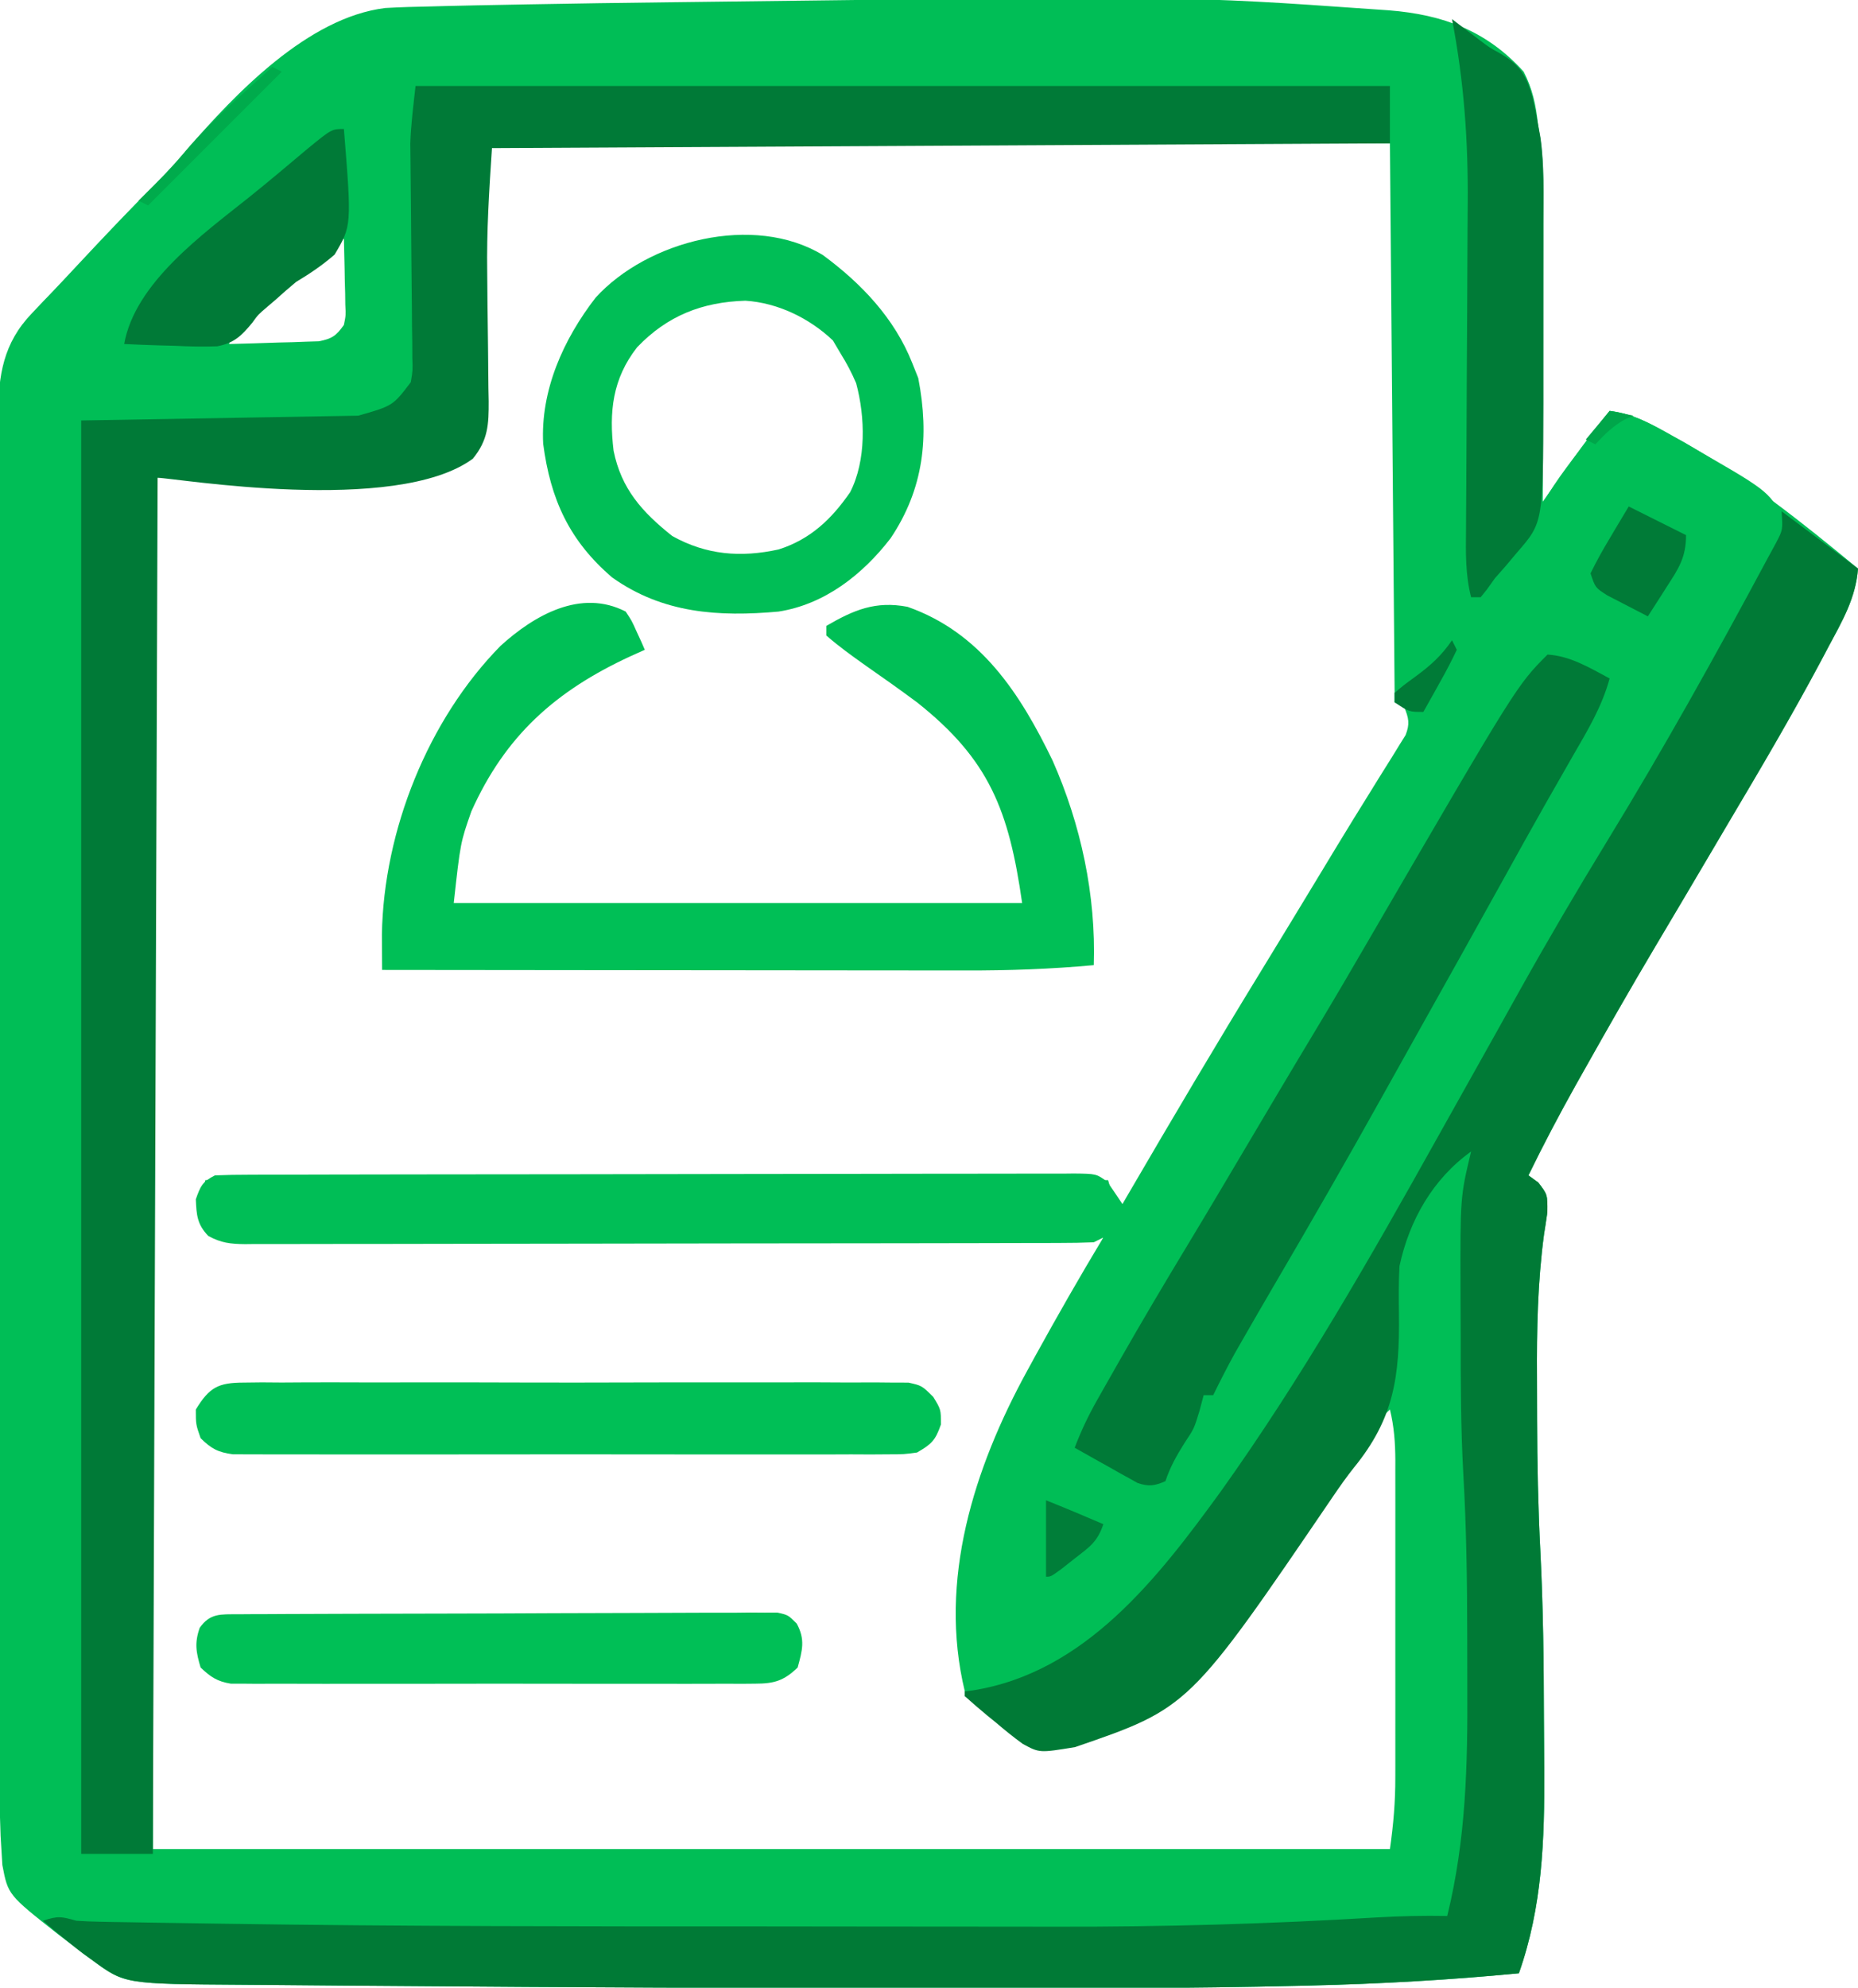 <?xml version="1.0" encoding="UTF-8"?>
<svg version="1.1" xmlns="http://www.w3.org/2000/svg" width="389" height="416">
<path d="M0 0 C1.614 0.112 1.614 0.112 3.261 0.226 C14.579 1.129 23.7 4.501 31.438 13.062 C33.309 16.707 33.999 20.016 34.438 24.062 C34.691 25.651 34.691 25.651 34.949 27.271 C35.436 31.054 35.558 34.654 35.551 38.467 C35.551 39.17 35.551 39.873 35.551 40.598 C35.551 42.897 35.543 45.197 35.535 47.496 C35.533 49.1 35.532 50.705 35.531 52.309 C35.527 56.512 35.517 60.716 35.506 64.92 C35.496 69.217 35.491 73.514 35.486 77.811 C35.476 86.228 35.459 94.645 35.438 103.062 C36.451 101.634 36.451 101.634 37.484 100.176 C38.385 98.909 39.286 97.642 40.188 96.375 C40.631 95.749 41.074 95.123 41.531 94.479 C44.067 90.918 46.668 87.447 49.438 84.062 C54.408 84.657 58.261 86.85 62.562 89.25 C63.344 89.685 64.125 90.12 64.93 90.568 C77.962 98.031 89.886 107.5 101.438 117.062 C100.975 123.25 98.119 128.071 95.25 133.438 C94.718 134.445 94.185 135.452 93.636 136.49 C87.563 147.871 81.021 158.972 74.438 170.062 C73.295 171.997 72.153 173.932 71.012 175.867 C66.983 182.696 62.95 189.523 58.895 196.336 C53.854 204.825 48.961 213.392 44.125 222 C43.538 223.043 42.951 224.085 42.346 225.159 C38.867 231.379 35.557 237.655 32.438 244.062 C33.45 244.794 33.45 244.794 34.484 245.54 C36.438 248.062 36.438 248.062 36.397 251.825 C36.182 253.358 35.948 254.889 35.699 256.418 C34.354 266.486 34.165 276.367 34.232 286.513 C34.25 289.363 34.252 292.211 34.252 295.061 C34.27 304.313 34.461 313.533 34.934 322.773 C35.526 334.468 35.658 346.151 35.678 357.86 C35.688 361.389 35.719 364.918 35.75 368.447 C35.818 383.142 35.377 397.061 30.438 411.062 C15.895 412.455 1.381 413.273 -13.219 413.621 C-14.062 413.642 -14.905 413.663 -15.774 413.684 C-38.829 414.238 -61.886 414.218 -84.946 414.191 C-88.611 414.187 -92.276 414.185 -95.941 414.183 C-132.175 414.158 -168.407 414.014 -204.639 413.715 C-208.049 413.688 -211.46 413.664 -214.87 413.641 C-220.206 413.605 -225.543 413.559 -230.879 413.505 C-232.824 413.486 -234.77 413.471 -236.715 413.459 C-261.419 413.302 -261.419 413.302 -268 408.5 C-268.723 407.974 -269.446 407.448 -270.191 406.906 C-270.974 406.298 -271.756 405.689 -272.562 405.062 C-273.999 403.964 -273.999 403.964 -275.465 402.844 C-285.883 394.63 -285.883 394.63 -287.069 388.402 C-287.126 387.463 -287.183 386.524 -287.241 385.556 C-287.306 384.498 -287.37 383.441 -287.436 382.352 C-287.643 376.956 -287.707 371.57 -287.703 366.17 C-287.706 364.928 -287.709 363.686 -287.712 362.407 C-287.719 358.995 -287.722 355.583 -287.723 352.17 C-287.724 348.477 -287.732 344.784 -287.739 341.091 C-287.752 333.035 -287.758 324.98 -287.763 316.925 C-287.765 311.891 -287.77 306.858 -287.774 301.824 C-287.786 287.874 -287.797 273.923 -287.8 259.973 C-287.8 259.082 -287.801 258.191 -287.801 257.273 C-287.801 256.381 -287.801 255.488 -287.801 254.568 C-287.802 252.759 -287.802 250.95 -287.803 249.141 C-287.803 248.244 -287.803 247.347 -287.803 246.422 C-287.807 231.862 -287.825 217.303 -287.848 202.743 C-287.872 187.777 -287.884 172.81 -287.885 157.844 C-287.886 149.448 -287.892 141.052 -287.91 132.656 C-287.926 125.513 -287.931 118.37 -287.923 111.227 C-287.919 107.584 -287.92 103.942 -287.934 100.299 C-287.949 96.348 -287.94 92.398 -287.93 88.447 C-287.938 87.299 -287.946 86.152 -287.954 84.97 C-287.903 76.622 -286.893 69.88 -280.875 63.625 C-280.089 62.794 -279.302 61.962 -278.492 61.105 C-278.039 60.637 -277.587 60.168 -277.12 59.685 C-275.293 57.782 -273.494 55.855 -271.695 53.926 C-265.671 47.477 -259.632 41.067 -253.339 34.878 C-251.609 33.11 -250.015 31.279 -248.438 29.375 C-238.236 17.597 -223.052 1.703 -206.889 -0.263 C-203.72 -0.443 -200.56 -0.532 -197.387 -0.59 C-196.175 -0.622 -194.963 -0.654 -193.714 -0.688 C-189.664 -0.789 -185.613 -0.866 -181.562 -0.938 C-180.129 -0.965 -178.696 -0.992 -177.263 -1.02 C-167.134 -1.211 -157.004 -1.349 -146.874 -1.47 C-144.336 -1.5 -141.799 -1.532 -139.261 -1.563 C-39.606 -2.79 -39.606 -2.79 0 0 Z M-185.562 29.062 C-186.646 37.729 -186.627 46.477 -186.555 55.195 C-186.543 56.656 -186.543 56.656 -186.531 58.146 C-186.494 62.192 -186.452 66.237 -186.391 70.283 C-186.349 73.275 -186.325 76.266 -186.305 79.258 C-186.277 80.625 -186.277 80.625 -186.248 82.02 C-186.213 90.667 -186.213 90.667 -189.562 94.062 C-210.455 101.027 -233.54 97.062 -255.562 97.062 C-255.562 192.102 -255.562 287.142 -255.562 385.062 C-170.093 385.062 -84.623 385.062 3.438 385.062 C4.174 379.905 4.581 375.162 4.567 370.003 C4.569 369.23 4.57 368.457 4.572 367.66 C4.577 365.125 4.574 362.59 4.57 360.055 C4.571 358.283 4.572 356.511 4.573 354.74 C4.575 351.036 4.573 347.333 4.568 343.629 C4.562 338.887 4.565 334.145 4.571 329.403 C4.575 325.748 4.574 322.093 4.571 318.439 C4.571 316.69 4.571 314.942 4.574 313.193 C4.576 310.749 4.572 308.306 4.567 305.863 C4.57 304.784 4.57 304.784 4.573 303.684 C4.558 300.018 4.309 296.628 3.438 293.062 C0.8 295.489 -1.051 298.151 -3.004 301.148 C-3.665 302.156 -4.326 303.163 -5.008 304.201 C-5.706 305.269 -6.405 306.337 -7.125 307.438 C-16.76 322.016 -26.833 335.97 -39.562 348.062 C-40.493 348.985 -40.493 348.985 -41.441 349.926 C-48.889 357.001 -57.599 362.284 -67.918 363.438 C-72.458 362.97 -74.682 361.08 -77.875 358.062 C-81.235 354.487 -81.235 354.487 -85.562 353.062 C-86.47 317.42 -77.764 294.976 -59.808 264.376 C-58.525 261.993 -57.548 259.581 -56.562 257.062 C-57.989 257.065 -57.989 257.065 -59.443 257.068 C-82.552 257.112 -105.661 257.145 -128.77 257.166 C-139.945 257.176 -151.12 257.191 -162.296 257.213 C-172.033 257.233 -181.771 257.246 -191.509 257.251 C-196.667 257.253 -201.826 257.259 -206.984 257.274 C-211.836 257.287 -216.687 257.292 -221.539 257.289 C-223.323 257.289 -225.107 257.293 -226.89 257.301 C-229.32 257.311 -231.749 257.308 -234.178 257.303 C-234.89 257.309 -235.601 257.315 -236.333 257.321 C-239.978 257.298 -241.438 257.145 -244.562 255.062 C-245.595 251.106 -245.572 249.099 -244.562 245.062 C-182.192 245.062 -119.823 245.062 -55.562 245.062 C-54.572 248.528 -54.572 248.528 -53.562 252.062 C-49.8 247.721 -47.151 242.995 -44.375 238 C-39.529 229.404 -34.512 220.924 -29.375 212.5 C-29.018 211.915 -28.662 211.33 -28.294 210.727 C-26.461 207.72 -24.626 204.715 -22.79 201.71 C-20.561 198.061 -18.338 194.408 -16.117 190.754 C-15.753 190.155 -15.389 189.557 -15.015 188.94 C-13.216 185.979 -11.42 183.018 -9.627 180.054 C-6.377 174.685 -3.112 169.327 0.207 164 C0.778 163.075 1.348 162.15 1.936 161.197 C2.989 159.492 4.051 157.792 5.124 156.1 C5.581 155.355 6.037 154.611 6.508 153.844 C6.908 153.205 7.307 152.566 7.719 151.908 C8.598 150.052 8.598 150.052 8.246 147.889 C7.846 146.985 7.846 146.985 7.438 146.062 C6.447 145.732 5.457 145.403 4.438 145.062 C4.107 106.453 3.777 67.843 3.438 28.062 C-29.952 28.033 -29.952 28.033 -63.342 28.014 C-76.949 28.008 -90.557 28.001 -104.165 27.987 C-114.073 27.977 -123.982 27.971 -133.89 27.968 C-139.14 27.967 -144.39 27.964 -149.64 27.957 C-154.575 27.95 -159.511 27.948 -164.446 27.949 C-166.263 27.949 -168.08 27.947 -169.897 27.943 C-172.366 27.938 -174.836 27.94 -177.305 27.942 C-178.034 27.939 -178.762 27.936 -179.513 27.933 C-182.82 27.656 -182.82 27.656 -185.562 29.062 Z M-219.66 50.625 C-220.294 51.171 -220.927 51.717 -221.58 52.28 C-222.592 53.162 -222.592 53.162 -223.625 54.062 C-224.304 54.653 -224.984 55.244 -225.684 55.853 C-232.914 62.159 -232.914 62.159 -239.562 69.062 C-239.562 69.392 -239.562 69.722 -239.562 70.062 C-236.124 69.982 -232.687 69.869 -229.25 69.75 C-227.785 69.716 -227.785 69.716 -226.291 69.682 C-224.884 69.628 -224.884 69.628 -223.449 69.574 C-222.153 69.535 -222.153 69.535 -220.831 69.495 C-218.08 68.971 -217.162 68.347 -215.562 66.062 C-215.152 64.039 -215.152 64.039 -215.27 61.832 C-215.279 61.03 -215.289 60.227 -215.299 59.4 C-215.324 58.567 -215.349 57.734 -215.375 56.875 C-215.389 56.03 -215.402 55.185 -215.416 54.314 C-215.451 52.23 -215.505 50.146 -215.562 48.062 C-217.318 48.062 -218.376 49.517 -219.66 50.625 Z M-42.562 302.062 C-41.562 304.062 -41.562 304.062 -41.562 304.062 Z " fill="#00BE56" transform="translate(287.562,1.938)"/>
<path d="M0 0 C5.134 0.572 9.141 3.008 13.562 5.5 C14.356 5.946 15.149 6.391 15.967 6.85 C33.187 16.703 33.187 16.703 36.271 22.312 C37.218 25.805 36.536 26.959 34.844 30.113 C34.063 31.595 34.063 31.595 33.267 33.106 C32.684 34.164 32.101 35.222 31.5 36.312 C30.904 37.423 30.308 38.534 29.694 39.679 C24.016 50.177 18.018 60.486 11.926 70.749 C9.835 74.278 7.759 77.815 5.688 81.355 C5.322 81.979 4.957 82.603 4.581 83.246 C3.841 84.511 3.101 85.775 2.36 87.04 C-6.365 101.949 -6.365 101.949 -9.738 107.598 C-15.304 116.931 -20.562 126.423 -25.785 135.951 C-31.111 145.659 -36.585 155.267 -42.202 164.81 C-45.013 169.586 -47.786 174.373 -50.457 179.229 C-93.784 257.957 -93.784 257.957 -128 268 C-130.514 268.323 -132.469 268.288 -135 268 C-140.633 244.742 -133.032 221.166 -122 201 C-121.141 199.429 -121.141 199.429 -120.265 197.826 C-115.657 189.464 -110.925 181.179 -106 173 C-106.66 173.33 -107.32 173.66 -108 174 C-110.396 174.102 -112.764 174.143 -115.161 174.14 C-116.28 174.145 -116.28 174.145 -117.422 174.149 C-119.936 174.158 -122.449 174.16 -124.962 174.161 C-126.759 174.166 -128.556 174.171 -130.353 174.176 C-135.243 174.189 -140.134 174.196 -145.024 174.2 C-148.077 174.203 -151.13 174.207 -154.183 174.212 C-163.729 174.225 -173.275 174.235 -182.82 174.239 C-193.852 174.243 -204.884 174.261 -215.915 174.29 C-224.434 174.311 -232.953 174.322 -241.472 174.323 C-246.564 174.324 -251.656 174.33 -256.747 174.348 C-261.536 174.364 -266.324 174.366 -271.113 174.358 C-272.872 174.357 -274.631 174.361 -276.39 174.371 C-278.789 174.384 -281.187 174.378 -283.585 174.367 C-284.634 174.38 -284.634 174.38 -285.703 174.392 C-288.718 174.361 -290.752 174.138 -293.409 172.661 C-295.728 170.24 -295.865 168.298 -296 165 C-295.034 162.25 -294.62 161.31 -292 160 C-289.576 159.898 -287.181 159.857 -284.756 159.86 C-283.624 159.855 -283.624 159.855 -282.468 159.851 C-279.925 159.842 -277.382 159.84 -274.838 159.839 C-273.02 159.834 -271.202 159.829 -269.384 159.824 C-264.436 159.811 -259.487 159.804 -254.539 159.8 C-251.451 159.797 -248.362 159.793 -245.273 159.788 C-235.618 159.775 -225.963 159.765 -216.308 159.761 C-205.147 159.757 -193.986 159.739 -182.824 159.71 C-174.207 159.689 -165.589 159.678 -156.972 159.677 C-151.82 159.676 -146.669 159.67 -141.517 159.652 C-136.674 159.636 -131.831 159.634 -126.987 159.642 C-125.206 159.643 -123.426 159.639 -121.645 159.629 C-119.22 159.616 -116.796 159.622 -114.371 159.633 C-113.661 159.624 -112.951 159.616 -112.22 159.608 C-107.472 159.656 -107.472 159.656 -105.164 161.335 C-104.087 162.875 -103.042 164.437 -102 166 C-101.558 165.242 -101.117 164.484 -100.662 163.703 C-91.536 148.054 -82.317 132.475 -72.853 117.028 C-70.821 113.707 -68.796 110.382 -66.773 107.055 C-66.412 106.46 -66.05 105.865 -65.678 105.253 C-63.854 102.251 -62.033 99.249 -60.215 96.244 C-59.508 95.075 -58.801 93.907 -58.094 92.738 C-57.749 92.168 -57.404 91.598 -57.048 91.01 C-54.797 87.297 -52.516 83.603 -50.219 79.918 C-49.65 78.996 -49.081 78.074 -48.495 77.124 C-47.444 75.422 -46.385 73.727 -45.314 72.038 C-44.629 70.921 -44.629 70.921 -43.93 69.781 C-43.53 69.143 -43.13 68.504 -42.718 67.846 C-41.801 65.488 -42.054 64.318 -43 62 C-43.66 61.67 -44.32 61.34 -45 61 C-45 60.34 -45 59.68 -45 59 C-43.137 57.414 -43.137 57.414 -40.688 55.625 C-38.178 53.79 -36.2 52.268 -34.332 49.773 C-33.892 49.188 -33.453 48.603 -33 48 C-32.34 48 -31.68 48 -31 48 C-30.923 46.958 -30.845 45.917 -30.766 44.844 C-29.901 40.505 -28.656 38.772 -25.75 35.5 C-24.937 34.556 -24.123 33.613 -23.285 32.641 C-22.154 31.334 -22.154 31.334 -21 30 C-18.472 26.748 -16.236 23.429 -14.25 19.812 C-11.123 14.151 -6.922 9.121 -3 4 C-1.998 2.668 -0.997 1.335 0 0 Z M-92 218 C-91 220 -91 220 -91 220 Z " fill="#00BE56" transform="translate(337,86)"/>
<path d="M0 0 C5.333 4 10.667 8 16 12 C15.537 18.188 12.682 23.008 9.812 28.375 C9.28 29.382 8.748 30.39 8.199 31.427 C2.126 42.809 -4.416 53.909 -11 65 C-12.143 66.935 -13.284 68.869 -14.426 70.805 C-18.455 77.634 -22.487 84.46 -26.543 91.273 C-31.584 99.763 -36.477 108.33 -41.312 116.938 C-41.9 117.98 -42.487 119.023 -43.092 120.097 C-46.571 126.317 -49.88 132.592 -53 139 C-51.987 139.732 -51.987 139.732 -50.954 140.478 C-49 143 -49 143 -49.04 146.762 C-49.256 148.296 -49.49 149.827 -49.738 151.355 C-51.084 161.424 -51.273 171.305 -51.206 181.451 C-51.188 184.3 -51.185 187.149 -51.186 189.998 C-51.168 199.25 -50.976 208.47 -50.504 217.711 C-49.911 229.405 -49.779 241.089 -49.76 252.797 C-49.75 256.327 -49.719 259.855 -49.688 263.385 C-49.619 278.08 -50.061 291.999 -55 306 C-69.542 307.392 -84.056 308.21 -98.656 308.559 C-99.499 308.579 -100.343 308.6 -101.211 308.622 C-124.266 309.176 -147.324 309.156 -170.383 309.129 C-174.049 309.125 -177.714 309.122 -181.379 309.12 C-217.612 309.096 -253.845 308.952 -290.077 308.652 C-293.487 308.625 -296.897 308.601 -300.307 308.579 C-305.644 308.542 -310.98 308.496 -316.317 308.442 C-318.262 308.424 -320.207 308.408 -322.152 308.397 C-346.872 308.24 -346.872 308.24 -353.75 303.188 C-354.476 302.663 -355.201 302.138 -355.949 301.598 C-358.694 299.459 -361.377 297.287 -364 295 C-360.732 293.911 -360.147 294.143 -357 295 C-355.4 295.111 -353.796 295.174 -352.192 295.202 C-351.218 295.222 -350.244 295.241 -349.24 295.261 C-348.169 295.277 -347.098 295.293 -345.994 295.31 C-344.849 295.33 -343.704 295.35 -342.524 295.371 C-339.323 295.426 -336.122 295.475 -332.921 295.521 C-330.861 295.551 -328.801 295.582 -326.741 295.614 C-288.756 296.187 -250.767 296.188 -212.778 296.185 C-204.871 296.185 -196.964 296.197 -189.056 296.211 C-181.248 296.224 -173.44 296.229 -165.632 296.229 C-161.045 296.229 -156.459 296.231 -151.872 296.242 C-129.408 296.292 -107.09 295.663 -84.666 294.301 C-79.766 294.015 -74.907 293.912 -70 294 C-66.066 277.982 -65.711 262.471 -65.794 246.041 C-65.812 242.338 -65.815 238.635 -65.814 234.932 C-65.831 223.728 -65.989 212.57 -66.638 201.385 C-67.17 191.809 -67.186 182.231 -67.185 172.643 C-67.188 169.475 -67.206 166.308 -67.225 163.141 C-67.277 143.505 -67.277 143.505 -65 134 C-72.999 139.713 -77.952 148.422 -80 158 C-80.182 161.323 -80.158 164.607 -80.109 167.934 C-79.941 181.122 -81.15 189.884 -89.515 200.137 C-91.092 202.115 -92.522 204.154 -93.945 206.246 C-124.04 250.455 -124.04 250.455 -147.91 258.656 C-155.374 259.884 -155.374 259.884 -158.875 257.981 C-160.807 256.585 -162.624 255.111 -164.438 253.562 C-165.074 253.046 -165.71 252.53 -166.365 251.998 C-167.942 250.703 -169.475 249.356 -171 248 C-171 247.67 -171 247.34 -171 247 C-170.417 246.925 -169.835 246.85 -169.234 246.773 C-145.777 243.011 -130.575 223.261 -117.438 205.188 C-100.559 181.569 -86.138 156.321 -72 131 C-70.845 128.937 -69.69 126.875 -68.535 124.812 C-67.953 123.774 -67.372 122.735 -66.772 121.665 C-65.59 119.553 -64.407 117.441 -63.224 115.329 C-62.641 114.289 -62.058 113.248 -61.457 112.176 C-60.879 111.144 -60.301 110.112 -59.706 109.049 C-58.074 106.133 -56.449 103.213 -54.824 100.293 C-48.925 89.73 -42.813 79.32 -36.5 69 C-24.691 49.696 -13.684 29.947 -3 10 C-2.394 8.888 -1.788 7.775 -1.164 6.629 C0.27 3.87 0.27 3.87 0 0 Z " fill="#007A36" transform="translate(373,107)"/>
<path d="M0 0 C67.32 0 134.64 0 204 0 C204 3.96 204 7.92 204 12 C141.96 12.33 79.92 12.66 16 13 C15.411 21.835 14.864 30.338 15.008 39.133 C15.025 41.112 15.042 43.091 15.059 45.07 C15.09 48.121 15.126 51.171 15.171 54.221 C15.214 57.212 15.237 60.204 15.258 63.195 C15.286 64.562 15.286 64.562 15.314 65.957 C15.334 70.802 15.199 74.087 12 78 C-4.16 89.907 -50.555 82 -54 82 C-54.33 177.04 -54.66 272.08 -55 370 C-59.95 370 -64.9 370 -70 370 C-70 271 -70 172 -70 70 C-41.29 69.505 -41.29 69.505 -12 69 C-4.75 66.932 -4.75 66.932 -1 62 C-0.576 59.525 -0.576 59.525 -0.675 56.823 C-0.68 55.276 -0.68 55.276 -0.686 53.697 C-0.714 52.031 -0.714 52.031 -0.742 50.332 C-0.749 49.183 -0.755 48.033 -0.762 46.849 C-0.786 43.17 -0.829 39.491 -0.875 35.812 C-0.91 32.152 -0.941 28.491 -0.966 24.83 C-0.983 22.552 -1.006 20.275 -1.036 17.998 C-1.046 16.95 -1.056 15.903 -1.066 14.823 C-1.077 13.914 -1.088 13.005 -1.1 12.067 C-0.968 8.03 -0.446 4.014 0 0 Z " fill="#007A37" transform="translate(87,18)"/>
<path d="M0 0 C1.26 1.903 1.26 1.903 2.246 4.098 C2.582 4.826 2.918 5.554 3.263 6.305 C3.506 6.864 3.75 7.424 4 8 C2.973 8.461 1.945 8.923 0.887 9.398 C-14.623 16.599 -25.17 25.885 -32.312 41.812 C-34.601 48.341 -34.601 48.341 -36 61 C3.27 61 42.54 61 83 61 C80.229 41.601 76.126 30.982 61 19 C57.458 16.365 53.855 13.821 50.234 11.297 C47.395 9.28 44.615 7.301 42 5 C42 4.34 42 3.68 42 3 C47.771 -0.358 52.293 -2.268 59 -1 C74.31 4.381 82.581 17.145 89.363 31.152 C95.308 44.561 98.475 59.361 98 74 C88.994 74.822 80.081 75.14 71.04 75.114 C69.698 75.113 68.356 75.113 67.014 75.114 C63.416 75.114 59.818 75.108 56.22 75.101 C52.443 75.095 48.666 75.095 44.889 75.093 C37.756 75.09 30.624 75.082 23.492 75.072 C15.363 75.061 7.235 75.055 -0.893 75.05 C-17.596 75.04 -34.298 75.022 -51 75 C-51.012 73.418 -51.021 71.836 -51.028 70.254 C-51.033 69.373 -51.038 68.492 -51.043 67.584 C-50.677 45.835 -41.389 22.623 -26.215 7.184 C-19.129 0.744 -9.388 -4.831 0 0 Z " fill="#00BF56" transform="translate(131,128)"/>
<path d="M0 0 C4.784 0.281 8.852 2.787 13 5 C11.382 10.933 8.368 15.906 5.312 21.188 C4.129 23.256 2.947 25.325 1.766 27.395 C0.838 29.016 0.838 29.016 -0.107 30.67 C-3.259 36.215 -6.348 41.795 -9.438 47.375 C-15.443 58.204 -21.477 69.016 -27.535 79.816 C-29.862 83.966 -32.182 88.12 -34.496 92.277 C-42.002 105.75 -49.688 119.105 -57.486 132.411 C-59.569 135.973 -61.636 139.545 -63.688 143.125 C-64.269 144.138 -64.85 145.151 -65.449 146.195 C-67.051 149.092 -68.541 152.029 -70 155 C-70.66 155 -71.32 155 -72 155 C-72.289 156.093 -72.578 157.186 -72.875 158.312 C-74 162 -74 162 -76 165 C-77.683 167.693 -78.992 169.977 -80 173 C-82.27 173.979 -83.477 174.177 -85.831 173.379 C-86.742 172.869 -86.742 172.869 -87.672 172.348 C-88.668 171.801 -88.668 171.801 -89.684 171.244 C-90.366 170.854 -91.047 170.464 -91.75 170.062 C-92.447 169.676 -93.145 169.29 -93.863 168.893 C-95.582 167.939 -97.292 166.971 -99 166 C-97.692 162.56 -96.193 159.386 -94.383 156.184 C-93.606 154.807 -93.606 154.807 -92.814 153.403 C-91.978 151.935 -91.978 151.935 -91.125 150.438 C-90.541 149.408 -89.956 148.379 -89.354 147.318 C-84.828 139.38 -80.17 131.53 -75.441 123.711 C-70.616 115.725 -65.871 107.69 -61.113 99.663 C-59.947 97.696 -58.78 95.729 -57.613 93.762 C-57.232 93.119 -56.851 92.476 -56.458 91.814 C-53.761 87.271 -51.044 82.739 -48.32 78.211 C-44.678 72.152 -41.105 66.056 -37.562 59.938 C-6.433 6.433 -6.433 6.433 0 0 Z " fill="#007A37" transform="translate(324,137)"/>
<path d="M0 0 C8.065 5.935 15.015 13.237 18.73 22.625 C19.143 23.656 19.555 24.688 19.98 25.75 C22.348 37.984 21.134 48.955 14.168 59.312 C8.312 66.896 0.39 73.116 -9.27 74.625 C-21.825 75.754 -33.492 75.016 -44.082 67.5 C-53.082 59.807 -57.026 51.116 -58.547 39.508 C-59.129 28.292 -54.294 17.622 -47.582 8.938 C-36.696 -3.062 -14.432 -8.743 0 0 Z M-38.871 19.293 C-44.048 25.909 -44.776 32.826 -43.809 40.945 C-42.197 48.958 -37.813 53.806 -31.52 58.812 C-24.4 62.783 -17.194 63.356 -9.27 61.625 C-2.644 59.532 1.826 55.292 5.73 49.625 C9.113 42.985 8.895 33.933 6.973 26.82 C6.034 24.624 4.994 22.649 3.73 20.625 C3.194 19.718 2.658 18.81 2.105 17.875 C-2.803 13.225 -9.404 10.001 -16.211 9.562 C-25.272 9.838 -32.53 12.689 -38.871 19.293 Z " fill="#00BE56" transform="translate(172.27,53.375)"/>
<path d="M0 0 C1.868 -0.021 1.868 -0.021 3.773 -0.043 C5.15 -0.033 6.527 -0.023 7.904 -0.012 C9.356 -0.019 10.808 -0.028 12.26 -0.039 C16.203 -0.061 20.144 -0.053 24.087 -0.037 C28.211 -0.024 32.336 -0.036 36.461 -0.044 C43.388 -0.053 50.315 -0.041 57.242 -0.017 C65.251 0.01 73.26 0.001 81.27 -0.026 C88.145 -0.049 95.021 -0.052 101.897 -0.039 C106.004 -0.031 110.111 -0.03 114.218 -0.047 C118.079 -0.061 121.939 -0.051 125.801 -0.022 C127.218 -0.015 128.635 -0.017 130.053 -0.028 C131.987 -0.042 133.921 -0.022 135.854 0 C137.478 0.003 137.478 0.003 139.135 0.006 C141.927 0.635 141.927 0.635 144.307 2.979 C145.927 5.635 145.927 5.635 145.927 8.76 C144.753 12.134 143.973 12.864 140.927 14.635 C138.166 15.012 138.166 15.012 134.93 15.016 C133.702 15.024 132.474 15.033 131.209 15.042 C129.851 15.036 128.492 15.03 127.134 15.023 C125.702 15.027 124.269 15.033 122.837 15.039 C118.948 15.053 115.06 15.047 111.172 15.038 C107.103 15.03 103.034 15.037 98.966 15.042 C92.133 15.048 85.3 15.04 78.467 15.026 C70.567 15.01 62.667 15.015 54.766 15.032 C47.984 15.045 41.202 15.047 34.42 15.039 C30.369 15.035 26.318 15.034 22.267 15.044 C18.458 15.052 14.65 15.046 10.841 15.029 C9.443 15.025 8.045 15.026 6.647 15.033 C4.739 15.041 2.832 15.029 0.924 15.016 C-0.144 15.015 -1.211 15.014 -2.312 15.012 C-5.462 14.582 -6.819 13.847 -9.073 11.635 C-10.073 8.76 -10.073 8.76 -10.073 5.635 C-7.236 0.986 -5.387 0.009 0 0 Z " fill="#00BF56" transform="translate(51.073,289.365)"/>
<path d="M0 0 C1.512 -0.011 1.512 -0.011 3.055 -0.022 C4.165 -0.024 5.275 -0.027 6.419 -0.03 C8.168 -0.04 8.168 -0.04 9.952 -0.05 C13.823 -0.07 17.693 -0.081 21.564 -0.091 C22.882 -0.095 24.201 -0.099 25.559 -0.103 C31.813 -0.123 38.067 -0.137 44.321 -0.145 C51.546 -0.155 58.77 -0.181 65.995 -0.222 C71.576 -0.252 77.158 -0.267 82.739 -0.27 C86.074 -0.272 89.409 -0.283 92.744 -0.306 C96.463 -0.331 100.181 -0.33 103.9 -0.323 C105.008 -0.336 106.116 -0.348 107.258 -0.362 C108.269 -0.355 109.279 -0.348 110.321 -0.341 C111.64 -0.344 111.64 -0.344 112.986 -0.348 C115.224 0.147 115.224 0.147 117.034 1.955 C118.854 5.308 118.205 7.55 117.224 11.147 C114.331 13.938 112.294 14.523 108.328 14.528 C107.344 14.537 106.36 14.545 105.346 14.554 C104.272 14.548 103.199 14.542 102.093 14.535 C100.39 14.543 100.39 14.543 98.653 14.551 C94.895 14.565 91.138 14.556 87.38 14.546 C84.772 14.548 82.165 14.551 79.557 14.554 C74.089 14.56 68.622 14.553 63.154 14.538 C56.835 14.522 50.517 14.527 44.198 14.544 C38.116 14.559 32.035 14.557 25.953 14.549 C23.366 14.547 20.779 14.549 18.193 14.556 C14.58 14.564 10.968 14.552 7.355 14.535 C5.745 14.544 5.745 14.544 4.102 14.554 C3.118 14.545 2.134 14.537 1.12 14.528 C-0.161 14.526 -0.161 14.526 -1.468 14.525 C-4.323 14.058 -5.689 13.128 -7.776 11.147 C-8.73 7.944 -9.079 6.009 -7.963 2.835 C-5.788 -0.257 -3.544 0.017 0 0 Z " fill="#00BF56" transform="translate(49.776,337.853)"/>
<path d="M0 0 C1.927 1.452 3.85 2.908 5.766 4.375 C7.907 5.997 7.907 5.997 9.984 7.125 C14.179 9.563 15.547 11.673 16.875 16.375 C17.299 18.239 17.672 20.116 18 22 C18.173 22.931 18.345 23.863 18.523 24.823 C19.356 30.759 19.142 36.773 19.133 42.754 C19.133 44.1 19.134 45.447 19.136 46.793 C19.137 49.612 19.135 52.43 19.13 55.248 C19.125 58.819 19.128 62.39 19.134 65.961 C19.138 68.744 19.136 71.526 19.134 74.309 C19.133 76.253 19.136 78.197 19.139 80.141 C19.074 105.365 19.074 105.365 13.625 111.625 C12.834 112.566 12.042 113.507 11.227 114.477 C10.492 115.309 9.757 116.142 9 117 C8.451 117.771 7.902 118.542 7.336 119.336 C6.895 119.885 6.454 120.434 6 121 C5.34 121 4.68 121 4 121 C2.781 116.265 2.887 111.68 2.934 106.83 C2.939 105.913 2.943 104.997 2.948 104.053 C2.959 102.065 2.971 100.076 2.986 98.088 C3.008 94.924 3.022 91.759 3.034 88.595 C3.067 79.597 3.108 70.599 3.171 61.602 C3.209 56.091 3.232 50.58 3.246 45.07 C3.254 42.986 3.267 40.903 3.287 38.82 C3.408 25.561 2.516 13.029 0 0 Z " fill="#007B37" transform="translate(304,4)"/>
<path d="M0 0 C1.632 20.244 1.632 20.244 -1.945 26.285 C-4.512 28.51 -7.088 30.257 -10 32 C-11.443 33.198 -12.862 34.426 -14.25 35.688 C-14.833 36.186 -15.415 36.685 -16.016 37.199 C-17.966 38.861 -17.966 38.861 -19.168 40.528 C-21.418 43.276 -22.98 44.807 -26.543 45.482 C-29.508 45.59 -32.412 45.524 -35.375 45.375 C-36.397 45.348 -37.419 45.321 -38.473 45.293 C-40.984 45.223 -43.491 45.124 -46 45 C-43.726 32.181 -29.531 22.019 -19.883 14.309 C-15.707 10.964 -11.626 7.509 -7.531 4.066 C-2.55 0 -2.55 0 0 0 Z " fill="#007A37" transform="translate(72,27)"/>
<path d="M0 0 C3.96 1.98 7.92 3.96 12 6 C12 10.662 10.442 12.996 8 16.75 C7.618 17.352 7.237 17.954 6.844 18.574 C5.904 20.055 4.953 21.528 4 23 C2.181 22.074 0.37 21.134 -1.438 20.188 C-2.447 19.665 -3.456 19.143 -4.496 18.605 C-7 17 -7 17 -8 14 C-6.769 11.5 -5.503 9.186 -4.062 6.812 C-3.483 5.831 -3.483 5.831 -2.893 4.83 C-1.937 3.215 -0.97 1.607 0 0 Z " fill="#007B37" transform="translate(341,106)"/>
<path d="M0 0 C4.031 1.613 8.015 3.281 12 5 C10.746 8.763 9.102 9.769 6 12.188 C5.093 12.903 4.185 13.618 3.25 14.355 C1 16 1 16 0 16 C0 10.72 0 5.44 0 0 Z " fill="#007E39" transform="translate(219,314)"/>
<path d="M0 0 C0.66 0.33 1.32 0.66 2 1 C-7.24 10.24 -16.48 19.48 -26 29 C-26.66 28.67 -27.32 28.34 -28 28 C-27.576 27.587 -27.152 27.175 -26.715 26.75 C-23.644 23.727 -20.698 20.685 -17.938 17.375 C-12.515 11.053 -6.15 5.596 0 0 Z " fill="#00AB4C" transform="translate(57,14)"/>
<path d="M0 0 C0.33 0.66 0.66 1.32 1 2 C-0.077 4.283 -1.195 6.436 -2.438 8.625 C-2.776 9.236 -3.114 9.847 -3.463 10.477 C-4.301 11.988 -5.15 13.495 -6 15 C-9 15 -9 15 -12 13 C-12 12.34 -12 11.68 -12 11 C-10.137 9.414 -10.137 9.414 -7.688 7.625 C-4.548 5.33 -2.194 3.224 0 0 Z " fill="#007B37" transform="translate(304,134)"/>
<path d="M0 0 C1.65 0.33 3.3 0.66 5 1 C4.423 1.248 3.845 1.495 3.25 1.75 C0.7 3.167 -1.018 4.876 -3 7 C-3.66 6.67 -4.32 6.34 -5 6 C-3.35 4.02 -1.7 2.04 0 0 Z " fill="#00A64A" transform="translate(337,86)"/>
</svg>
